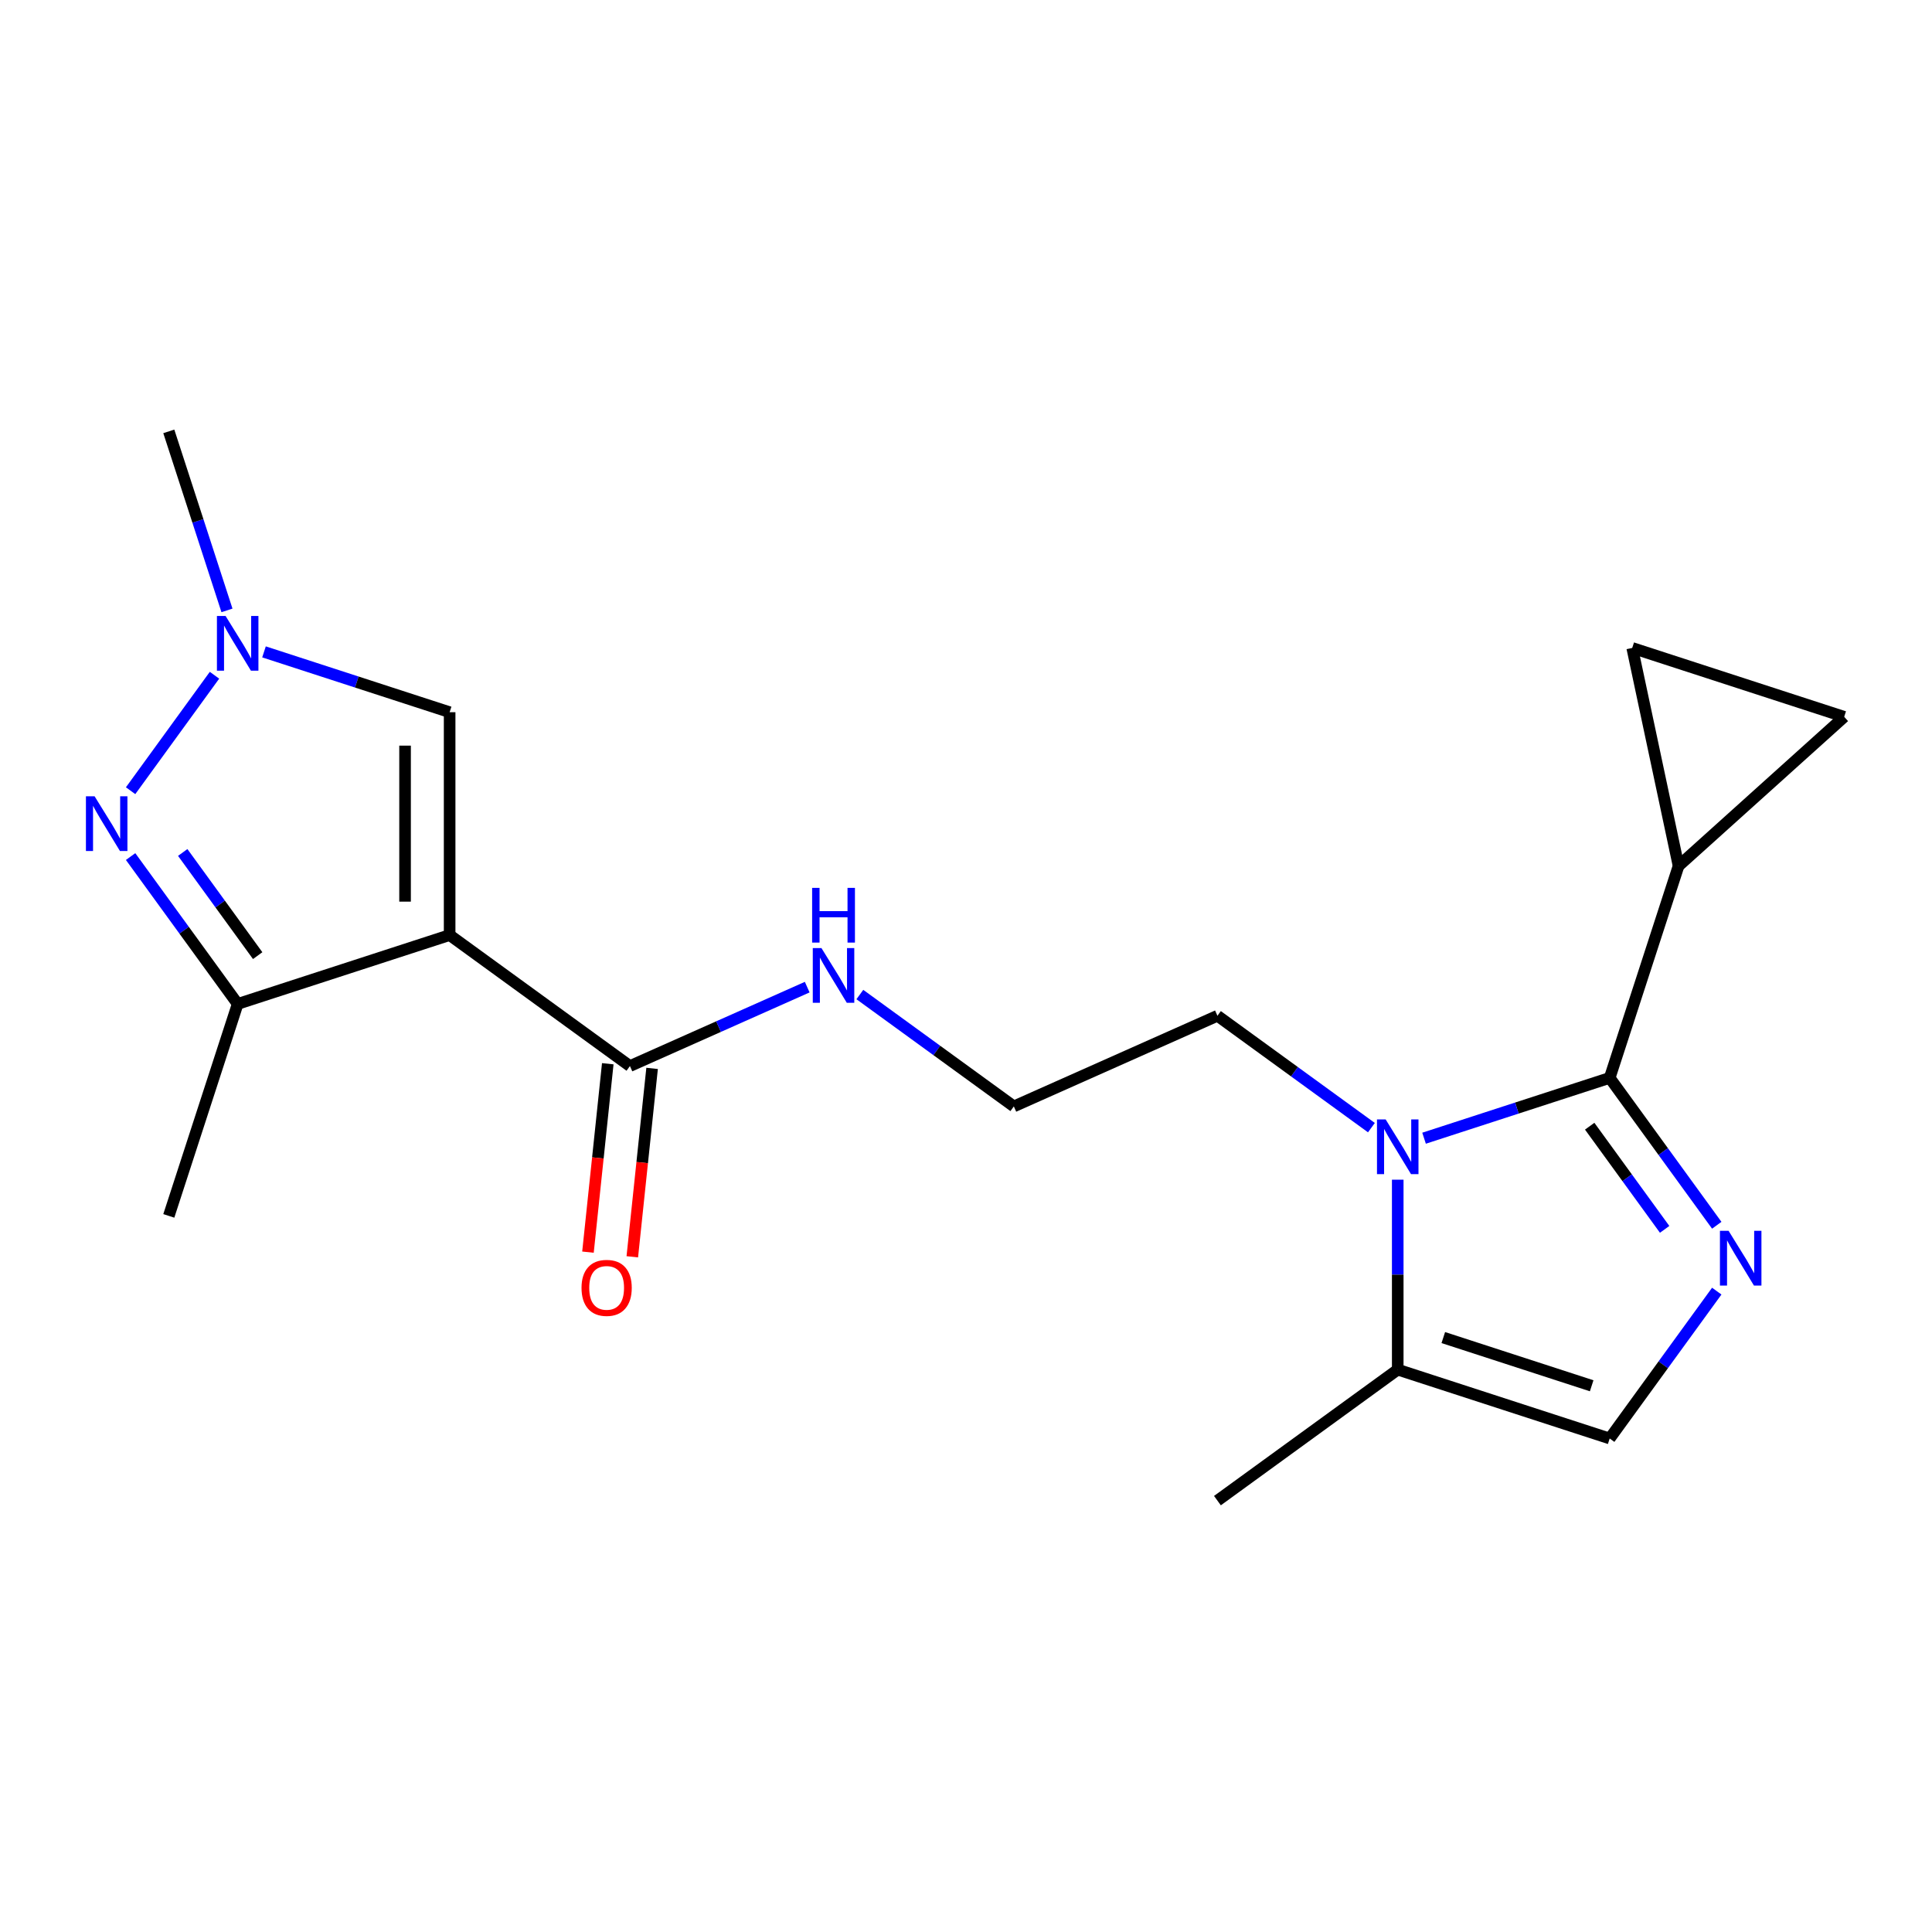 <?xml version='1.0' encoding='iso-8859-1'?>
<svg version='1.1' baseProfile='full'
              xmlns='http://www.w3.org/2000/svg'
                      xmlns:rdkit='http://www.rdkit.org/xml'
                      xmlns:xlink='http://www.w3.org/1999/xlink'
                  xml:space='preserve'
width='1000px' height='1000px' viewBox='0 0 1000 1000'>
<!-- END OF HEADER -->
<rect style='opacity:1.0;fill:#FFFFFF;stroke:none' width='1000' height='1000' x='0' y='0'> </rect>
<path class='bond-4' d='M 232.73,483.989 L 123.021,519.636' style='fill:none;fill-rule:evenodd;stroke:#000000;stroke-width:6px;stroke-linecap:butt;stroke-linejoin:miter;stroke-opacity:1' />
<path class='bond-6' d='M 232.73,483.989 L 232.73,368.634' style='fill:none;fill-rule:evenodd;stroke:#000000;stroke-width:6px;stroke-linecap:butt;stroke-linejoin:miter;stroke-opacity:1' />
<path class='bond-6' d='M 209.659,466.686 L 209.659,385.938' style='fill:none;fill-rule:evenodd;stroke:#000000;stroke-width:6px;stroke-linecap:butt;stroke-linejoin:miter;stroke-opacity:1' />
<path class='bond-8' d='M 232.73,483.989 L 326.054,551.793' style='fill:none;fill-rule:evenodd;stroke:#000000;stroke-width:6px;stroke-linecap:butt;stroke-linejoin:miter;stroke-opacity:1' />
<path class='bond-0' d='M 833.174,557.916 L 785.131,573.526' style='fill:none;fill-rule:evenodd;stroke:#000000;stroke-width:6px;stroke-linecap:butt;stroke-linejoin:miter;stroke-opacity:1' />
<path class='bond-0' d='M 785.131,573.526 L 737.089,589.136' style='fill:none;fill-rule:evenodd;stroke:#0000FF;stroke-width:6px;stroke-linecap:butt;stroke-linejoin:miter;stroke-opacity:1' />
<path class='bond-1' d='M 833.174,557.916 L 860.884,596.056' style='fill:none;fill-rule:evenodd;stroke:#000000;stroke-width:6px;stroke-linecap:butt;stroke-linejoin:miter;stroke-opacity:1' />
<path class='bond-1' d='M 860.884,596.056 L 888.594,634.196' style='fill:none;fill-rule:evenodd;stroke:#0000FF;stroke-width:6px;stroke-linecap:butt;stroke-linejoin:miter;stroke-opacity:1' />
<path class='bond-1' d='M 822.822,582.919 L 842.219,609.617' style='fill:none;fill-rule:evenodd;stroke:#000000;stroke-width:6px;stroke-linecap:butt;stroke-linejoin:miter;stroke-opacity:1' />
<path class='bond-1' d='M 842.219,609.617 L 861.616,636.315' style='fill:none;fill-rule:evenodd;stroke:#0000FF;stroke-width:6px;stroke-linecap:butt;stroke-linejoin:miter;stroke-opacity:1' />
<path class='bond-7' d='M 833.174,557.916 L 868.82,448.207' style='fill:none;fill-rule:evenodd;stroke:#000000;stroke-width:6px;stroke-linecap:butt;stroke-linejoin:miter;stroke-opacity:1' />
<path class='bond-21' d='M 888.594,668.284 L 860.884,706.424' style='fill:none;fill-rule:evenodd;stroke:#0000FF;stroke-width:6px;stroke-linecap:butt;stroke-linejoin:miter;stroke-opacity:1' />
<path class='bond-21' d='M 860.884,706.424 L 833.174,744.564' style='fill:none;fill-rule:evenodd;stroke:#000000;stroke-width:6px;stroke-linecap:butt;stroke-linejoin:miter;stroke-opacity:1' />
<path class='bond-2' d='M 709.841,583.664 L 669.991,554.711' style='fill:none;fill-rule:evenodd;stroke:#0000FF;stroke-width:6px;stroke-linecap:butt;stroke-linejoin:miter;stroke-opacity:1' />
<path class='bond-2' d='M 669.991,554.711 L 630.141,525.759' style='fill:none;fill-rule:evenodd;stroke:#000000;stroke-width:6px;stroke-linecap:butt;stroke-linejoin:miter;stroke-opacity:1' />
<path class='bond-10' d='M 723.465,610.606 L 723.465,659.762' style='fill:none;fill-rule:evenodd;stroke:#0000FF;stroke-width:6px;stroke-linecap:butt;stroke-linejoin:miter;stroke-opacity:1' />
<path class='bond-10' d='M 723.465,659.762 L 723.465,708.917' style='fill:none;fill-rule:evenodd;stroke:#000000;stroke-width:6px;stroke-linecap:butt;stroke-linejoin:miter;stroke-opacity:1' />
<path class='bond-3' d='M 67.6,443.356 L 95.311,481.496' style='fill:none;fill-rule:evenodd;stroke:#0000FF;stroke-width:6px;stroke-linecap:butt;stroke-linejoin:miter;stroke-opacity:1' />
<path class='bond-3' d='M 95.311,481.496 L 123.021,519.636' style='fill:none;fill-rule:evenodd;stroke:#000000;stroke-width:6px;stroke-linecap:butt;stroke-linejoin:miter;stroke-opacity:1' />
<path class='bond-3' d='M 94.578,441.237 L 113.975,467.935' style='fill:none;fill-rule:evenodd;stroke:#0000FF;stroke-width:6px;stroke-linecap:butt;stroke-linejoin:miter;stroke-opacity:1' />
<path class='bond-3' d='M 113.975,467.935 L 133.373,494.633' style='fill:none;fill-rule:evenodd;stroke:#000000;stroke-width:6px;stroke-linecap:butt;stroke-linejoin:miter;stroke-opacity:1' />
<path class='bond-20' d='M 67.6,409.268 L 111.02,349.505' style='fill:none;fill-rule:evenodd;stroke:#0000FF;stroke-width:6px;stroke-linecap:butt;stroke-linejoin:miter;stroke-opacity:1' />
<path class='bond-18' d='M 123.021,519.636 L 87.374,629.344' style='fill:none;fill-rule:evenodd;stroke:#000000;stroke-width:6px;stroke-linecap:butt;stroke-linejoin:miter;stroke-opacity:1' />
<path class='bond-5' d='M 136.645,337.415 L 184.687,353.024' style='fill:none;fill-rule:evenodd;stroke:#0000FF;stroke-width:6px;stroke-linecap:butt;stroke-linejoin:miter;stroke-opacity:1' />
<path class='bond-5' d='M 184.687,353.024 L 232.73,368.634' style='fill:none;fill-rule:evenodd;stroke:#000000;stroke-width:6px;stroke-linecap:butt;stroke-linejoin:miter;stroke-opacity:1' />
<path class='bond-17' d='M 117.483,315.944 L 102.429,269.612' style='fill:none;fill-rule:evenodd;stroke:#0000FF;stroke-width:6px;stroke-linecap:butt;stroke-linejoin:miter;stroke-opacity:1' />
<path class='bond-17' d='M 102.429,269.612 L 87.374,223.279' style='fill:none;fill-rule:evenodd;stroke:#000000;stroke-width:6px;stroke-linecap:butt;stroke-linejoin:miter;stroke-opacity:1' />
<path class='bond-11' d='M 868.82,448.207 L 844.837,335.373' style='fill:none;fill-rule:evenodd;stroke:#000000;stroke-width:6px;stroke-linecap:butt;stroke-linejoin:miter;stroke-opacity:1' />
<path class='bond-12' d='M 868.82,448.207 L 954.545,371.02' style='fill:none;fill-rule:evenodd;stroke:#000000;stroke-width:6px;stroke-linecap:butt;stroke-linejoin:miter;stroke-opacity:1' />
<path class='bond-13' d='M 314.581,550.587 L 309.456,599.347' style='fill:none;fill-rule:evenodd;stroke:#000000;stroke-width:6px;stroke-linecap:butt;stroke-linejoin:miter;stroke-opacity:1' />
<path class='bond-13' d='M 309.456,599.347 L 304.332,648.106' style='fill:none;fill-rule:evenodd;stroke:#FF0000;stroke-width:6px;stroke-linecap:butt;stroke-linejoin:miter;stroke-opacity:1' />
<path class='bond-13' d='M 337.526,552.999 L 332.401,601.758' style='fill:none;fill-rule:evenodd;stroke:#000000;stroke-width:6px;stroke-linecap:butt;stroke-linejoin:miter;stroke-opacity:1' />
<path class='bond-13' d='M 332.401,601.758 L 327.276,650.518' style='fill:none;fill-rule:evenodd;stroke:#FF0000;stroke-width:6px;stroke-linecap:butt;stroke-linejoin:miter;stroke-opacity:1' />
<path class='bond-14' d='M 326.054,551.793 L 371.933,531.366' style='fill:none;fill-rule:evenodd;stroke:#000000;stroke-width:6px;stroke-linecap:butt;stroke-linejoin:miter;stroke-opacity:1' />
<path class='bond-14' d='M 371.933,531.366 L 417.811,510.94' style='fill:none;fill-rule:evenodd;stroke:#0000FF;stroke-width:6px;stroke-linecap:butt;stroke-linejoin:miter;stroke-opacity:1' />
<path class='bond-9' d='M 833.174,744.564 L 723.465,708.917' style='fill:none;fill-rule:evenodd;stroke:#000000;stroke-width:6px;stroke-linecap:butt;stroke-linejoin:miter;stroke-opacity:1' />
<path class='bond-9' d='M 823.847,717.275 L 747.05,692.322' style='fill:none;fill-rule:evenodd;stroke:#000000;stroke-width:6px;stroke-linecap:butt;stroke-linejoin:miter;stroke-opacity:1' />
<path class='bond-19' d='M 723.465,708.917 L 630.141,776.721' style='fill:none;fill-rule:evenodd;stroke:#000000;stroke-width:6px;stroke-linecap:butt;stroke-linejoin:miter;stroke-opacity:1' />
<path class='bond-22' d='M 844.837,335.373 L 954.545,371.02' style='fill:none;fill-rule:evenodd;stroke:#000000;stroke-width:6px;stroke-linecap:butt;stroke-linejoin:miter;stroke-opacity:1' />
<path class='bond-16' d='M 445.059,514.772 L 484.909,543.725' style='fill:none;fill-rule:evenodd;stroke:#0000FF;stroke-width:6px;stroke-linecap:butt;stroke-linejoin:miter;stroke-opacity:1' />
<path class='bond-16' d='M 484.909,543.725 L 524.759,572.678' style='fill:none;fill-rule:evenodd;stroke:#000000;stroke-width:6px;stroke-linecap:butt;stroke-linejoin:miter;stroke-opacity:1' />
<path class='bond-15' d='M 630.141,525.759 L 524.759,572.678' style='fill:none;fill-rule:evenodd;stroke:#000000;stroke-width:6px;stroke-linecap:butt;stroke-linejoin:miter;stroke-opacity:1' />
<path  class='atom-2' d='M 894.717 637.08
L 903.997 652.08
Q 904.917 653.56, 906.397 656.24
Q 907.877 658.92, 907.957 659.08
L 907.957 637.08
L 911.717 637.08
L 911.717 665.4
L 907.837 665.4
L 897.877 649
Q 896.717 647.08, 895.477 644.88
Q 894.277 642.68, 893.917 642
L 893.917 665.4
L 890.237 665.4
L 890.237 637.08
L 894.717 637.08
' fill='#0000FF'/>
<path  class='atom-3' d='M 717.205 579.402
L 726.485 594.402
Q 727.405 595.882, 728.885 598.562
Q 730.365 601.242, 730.445 601.402
L 730.445 579.402
L 734.205 579.402
L 734.205 607.722
L 730.325 607.722
L 720.365 591.322
Q 719.205 589.402, 717.965 587.202
Q 716.765 585.002, 716.405 584.322
L 716.405 607.722
L 712.725 607.722
L 712.725 579.402
L 717.205 579.402
' fill='#0000FF'/>
<path  class='atom-4' d='M 48.957 412.152
L 58.237 427.152
Q 59.157 428.632, 60.637 431.312
Q 62.117 433.992, 62.197 434.152
L 62.197 412.152
L 65.957 412.152
L 65.957 440.472
L 62.077 440.472
L 52.117 424.072
Q 50.957 422.152, 49.717 419.952
Q 48.517 417.752, 48.157 417.072
L 48.157 440.472
L 44.477 440.472
L 44.477 412.152
L 48.957 412.152
' fill='#0000FF'/>
<path  class='atom-6' d='M 116.761 318.828
L 126.041 333.828
Q 126.961 335.308, 128.441 337.988
Q 129.921 340.668, 130.001 340.828
L 130.001 318.828
L 133.761 318.828
L 133.761 347.148
L 129.881 347.148
L 119.921 330.748
Q 118.761 328.828, 117.521 326.628
Q 116.321 324.428, 115.961 323.748
L 115.961 347.148
L 112.281 347.148
L 112.281 318.828
L 116.761 318.828
' fill='#0000FF'/>
<path  class='atom-14' d='M 300.996 666.596
Q 300.996 659.796, 304.356 655.996
Q 307.716 652.196, 313.996 652.196
Q 320.276 652.196, 323.636 655.996
Q 326.996 659.796, 326.996 666.596
Q 326.996 673.476, 323.596 677.396
Q 320.196 681.276, 313.996 681.276
Q 307.756 681.276, 304.356 677.396
Q 300.996 673.516, 300.996 666.596
M 313.996 678.076
Q 318.316 678.076, 320.636 675.196
Q 322.996 672.276, 322.996 666.596
Q 322.996 661.036, 320.636 658.236
Q 318.316 655.396, 313.996 655.396
Q 309.676 655.396, 307.316 658.196
Q 304.996 660.996, 304.996 666.596
Q 304.996 672.316, 307.316 675.196
Q 309.676 678.076, 313.996 678.076
' fill='#FF0000'/>
<path  class='atom-15' d='M 425.175 490.714
L 434.455 505.714
Q 435.375 507.194, 436.855 509.874
Q 438.335 512.554, 438.415 512.714
L 438.415 490.714
L 442.175 490.714
L 442.175 519.034
L 438.295 519.034
L 428.335 502.634
Q 427.175 500.714, 425.935 498.514
Q 424.735 496.314, 424.375 495.634
L 424.375 519.034
L 420.695 519.034
L 420.695 490.714
L 425.175 490.714
' fill='#0000FF'/>
<path  class='atom-15' d='M 420.355 459.562
L 424.195 459.562
L 424.195 471.602
L 438.675 471.602
L 438.675 459.562
L 442.515 459.562
L 442.515 487.882
L 438.675 487.882
L 438.675 474.802
L 424.195 474.802
L 424.195 487.882
L 420.355 487.882
L 420.355 459.562
' fill='#0000FF'/>
</svg>
